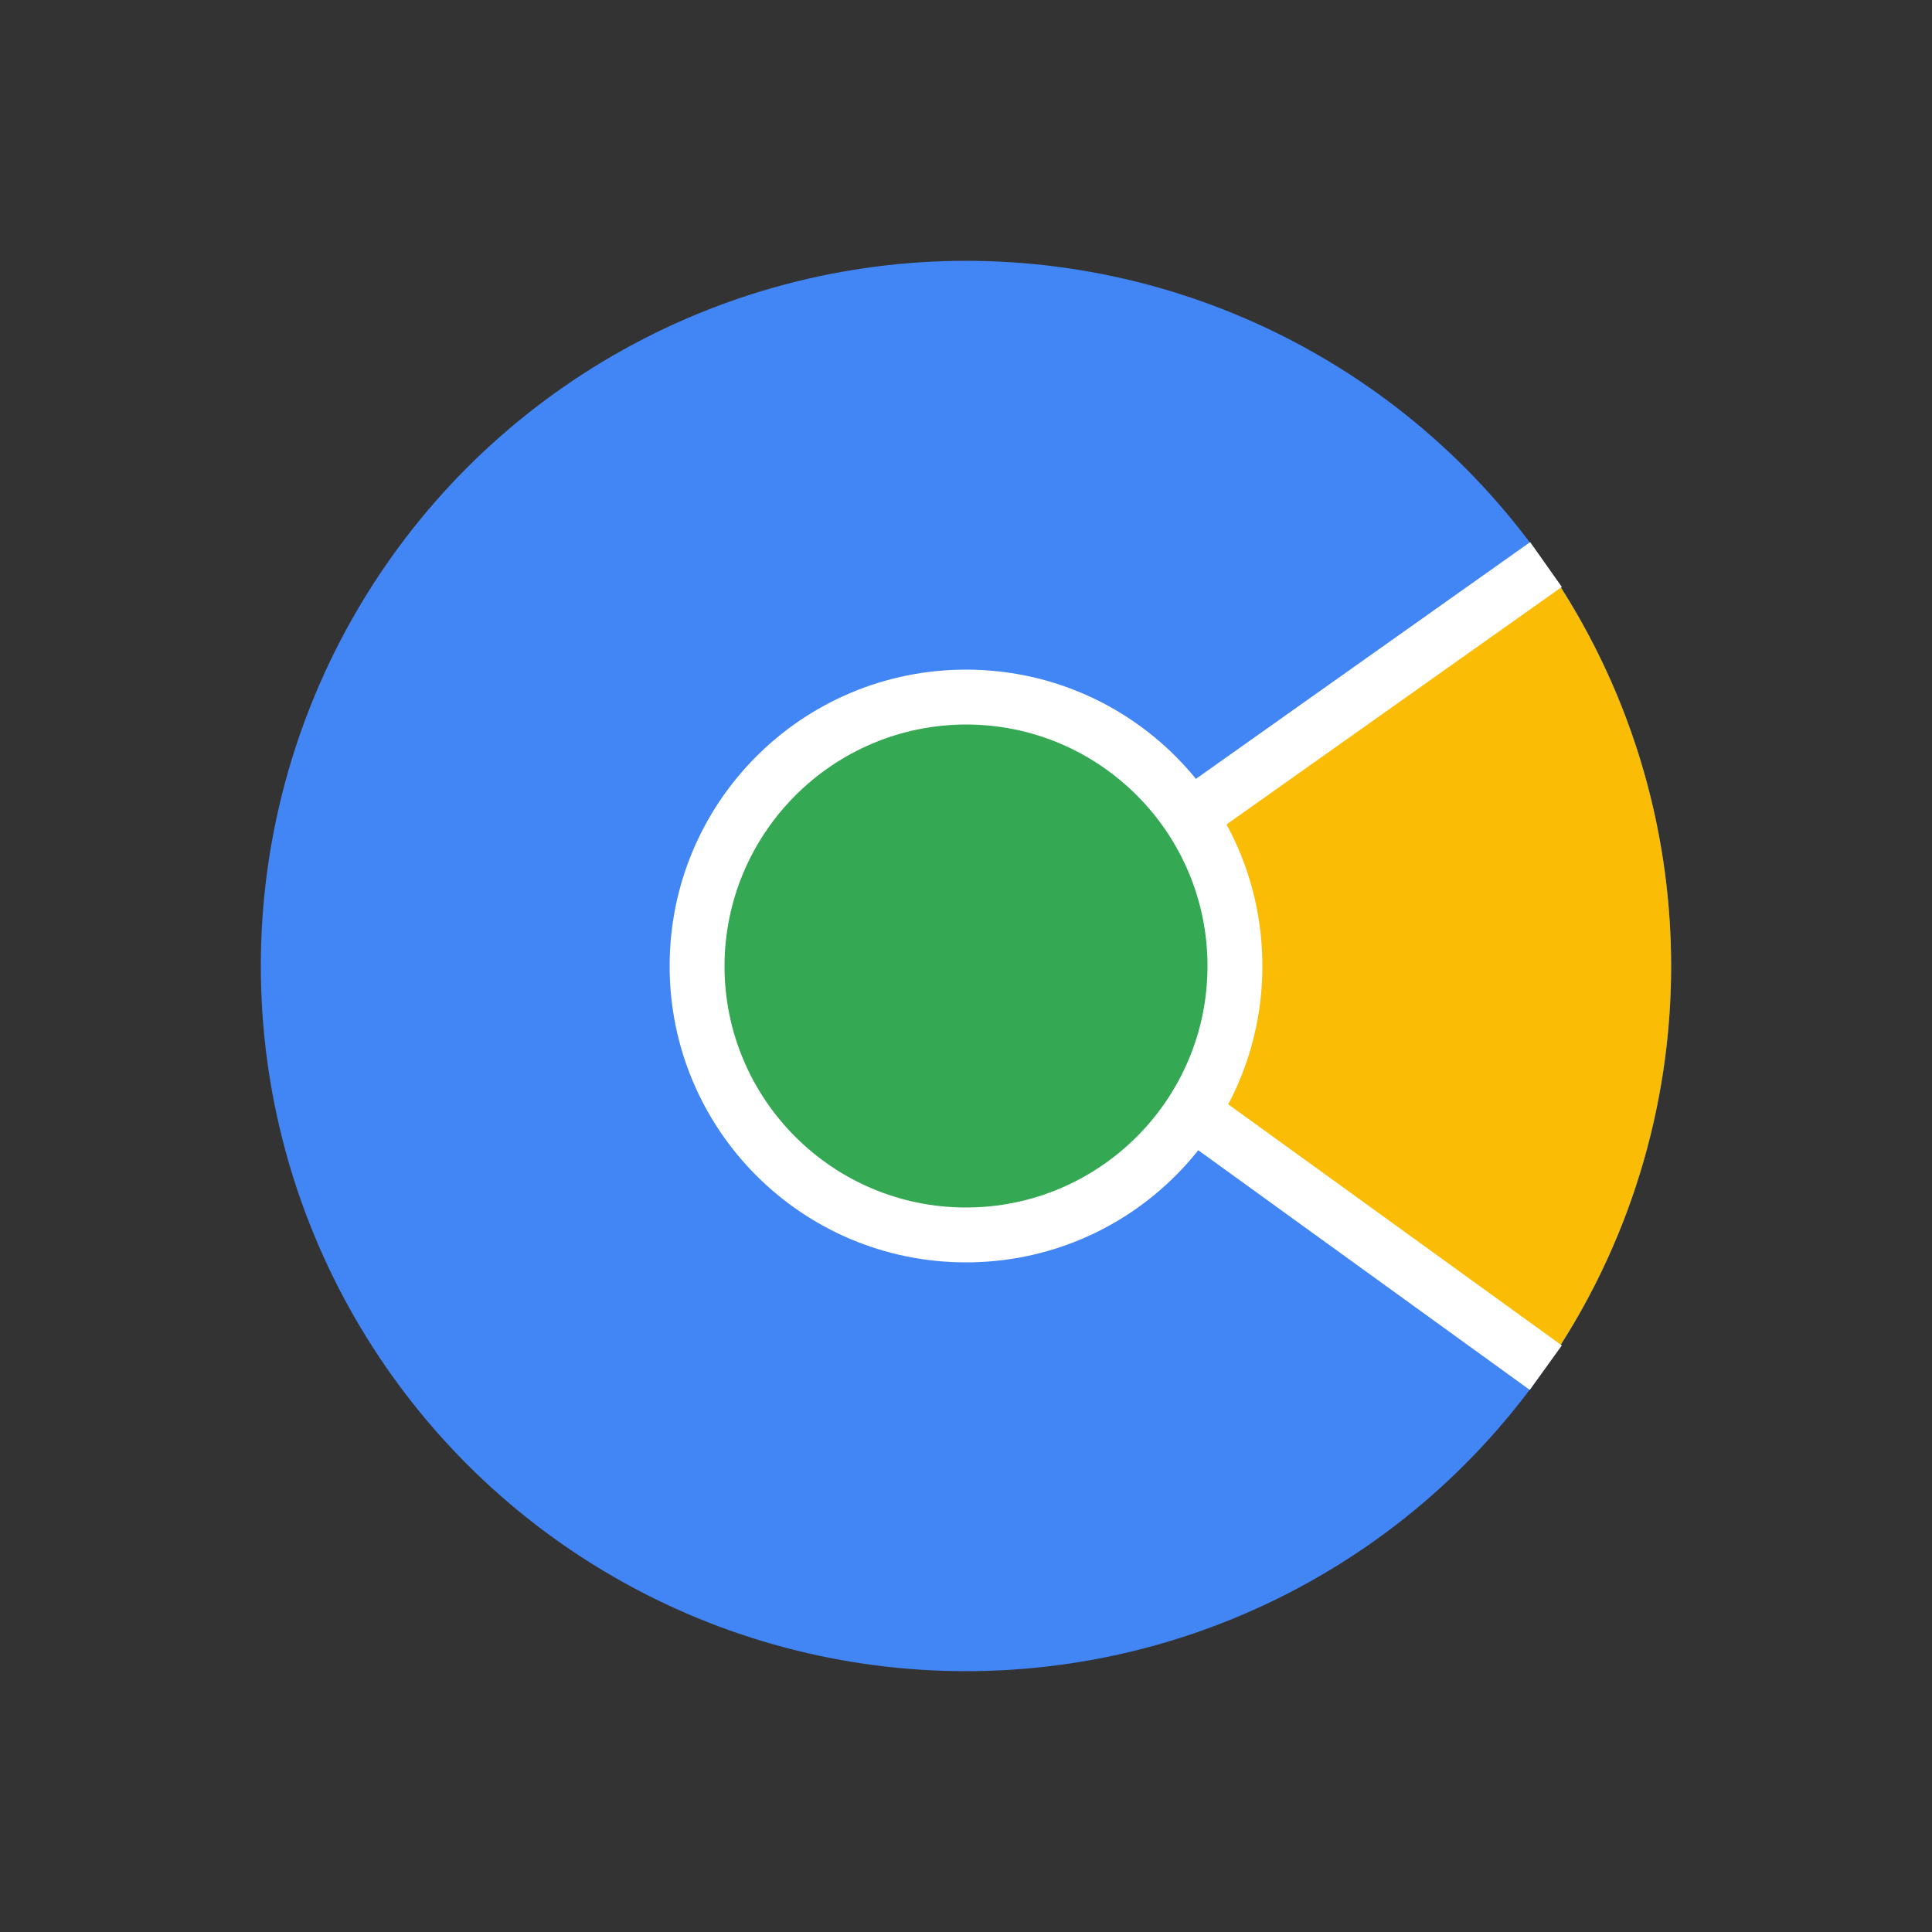 <?xml version="1.0" encoding="utf-8"?>
<!-- Generator: Adobe Illustrator 19.0.0, SVG Export Plug-In . SVG Version: 6.00 Build 0)  -->
<svg version="1.1" id="Layer_1" xmlns="http://www.w3.org/2000/svg" xmlns:xlink="http://www.w3.org/1999/xlink" x="0px" y="0px"
	 viewBox="0 0 500 500" style="enable-background:new 0 0 500 500;" xml:space="preserve">
<rect x="0" y="0" width="500" height="500" fill="#333333" stroke="none"/>
<style type="text/css">
	.st0{fill:#4285F4;}
	.st1{fill:#FBBC05;}
	.st2{fill:#FFFFFF;}
	.st3{fill:#34A853;}
</style>
<g id="XMLID_1_">
	<circle id="XMLID_3_" class="st0" cx="250" cy="250" r="182.5"/>
	<path id="XMLID_4_" class="st1" d="M400,146.1l-103.2,73.1c0,0,19.2,29.3,0,60.1L400,353.9C443.3,291.4,443.3,208.6,400,146.1"/>
	<path id="XMLID_7_" class="st2" d="M301,225l103.2-73.1l-8.2-11.6l-103.2,73.1L301,225z M292.7,285.1l103.2,74.6l8.3-11.5
		L301,273.6L292.7,285.1z"/>
	<path id="XMLID_8_" class="st3" d="M250,319.6c-38.4,0-69.6-31.2-69.6-69.6s31.2-69.6,69.6-69.6s69.6,31.2,69.6,69.6
		C319.5,288.4,288.4,319.5,250,319.6z"/>
	<path id="XMLID_11_" class="st2" d="M250,187.5c34.5,0,62.5,28,62.5,62.5s-28,62.5-62.5,62.5s-62.5-28-62.5-62.5
		C187.6,215.5,215.5,187.6,250,187.5 M250,173.3c-42.4,0-76.7,34.3-76.7,76.7s34.3,76.7,76.7,76.7s76.7-34.3,76.7-76.7
		S292.4,173.3,250,173.3z"/>
</g>
</svg>
